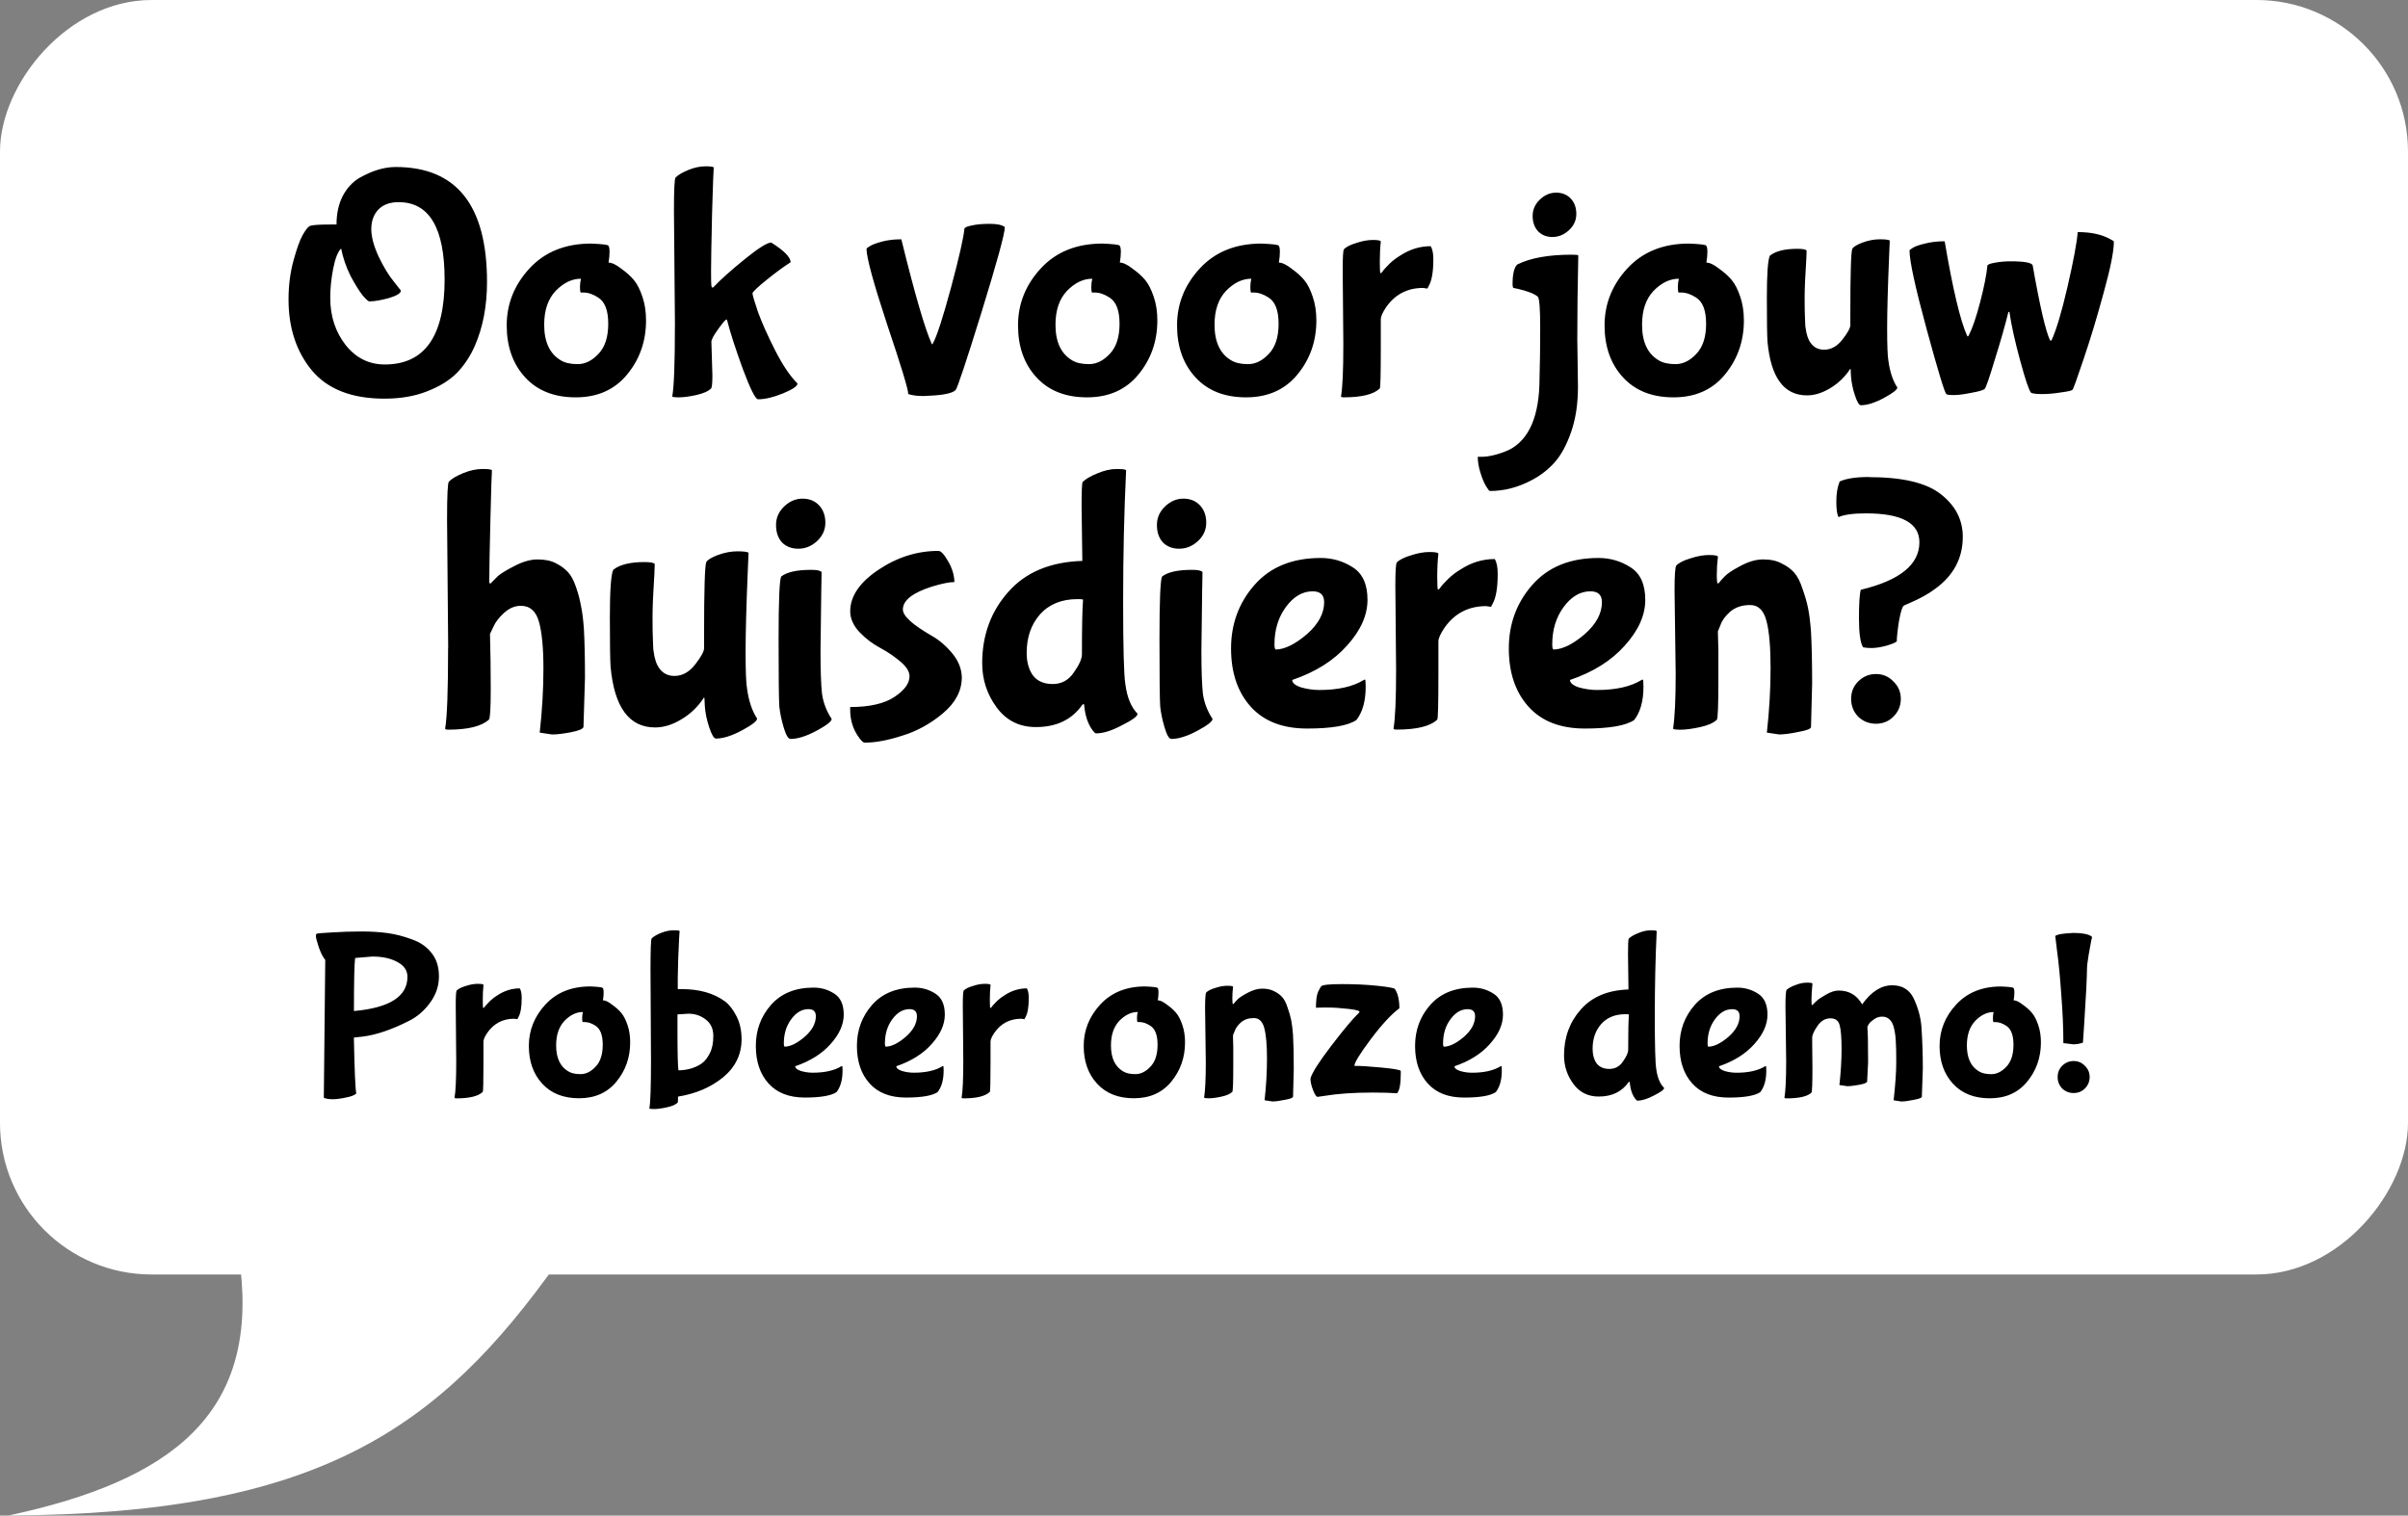 <?xml version="1.0" encoding="UTF-8" standalone="no"?>
<!-- Created with Inkscape (http://www.inkscape.org/) -->

<svg
   width="77.137mm"
   height="48.554mm"
   version="1.1"
   viewBox="0 0 77.137 48.554"
   xml:space="preserve"
   id="svg2"
   sodipodi:docname="cloud-demo.svg"
   inkscape:version="1.3 (0e150ed6c4, 2023-07-21)"
   xmlns:inkscape="http://www.inkscape.org/namespaces/inkscape"
   xmlns:sodipodi="http://sodipodi.sourceforge.net/DTD/sodipodi-0.dtd"
   xmlns="http://www.w3.org/2000/svg"
   xmlns:svg="http://www.w3.org/2000/svg"><rect x="0" y="0" width="77.137" height="48.554" fill="#808080" stroke="none"/><defs
     id="defs2" /><sodipodi:namedview
     id="namedview2"
     pagecolor="#73ffff"
     bordercolor="#666666"
     borderopacity="1.0"
     inkscape:showpageshadow="2"
     inkscape:pageopacity="0.0"
     inkscape:pagecheckerboard="0"
     inkscape:deskcolor="#d1d1d1"
     inkscape:document-units="mm"
     inkscape:zoom="2.0700318"
     inkscape:cx="135.74671"
     inkscape:cy="69.081065"
     inkscape:window-width="2560"
     inkscape:window-height="1351"
     inkscape:window-x="-9"
     inkscape:window-y="-9"
     inkscape:window-maximized="1"
     inkscape:current-layer="svg2" /><rect
     transform="scale(-1,1)"
     x="-77.137"
     y="-9.1552732e-07"
     width="77.137"
     height="40.828"
     ry="4.855"
     fill="#ffffff"
     style="paint-order:fill markers stroke"
     id="rect1" /><path
     d="m 11.337,32.389 q 1.715,-0.153 1.715,-1.095 0,-0.306 -0.321,-0.475 -0.314,-0.176 -0.804,-0.176 l -0.551,0.046 q -0.038,0.276 -0.038,1.699 z m 0.077,2.641 q -0.084,0.084 -0.337,0.13 -0.245,0.054 -0.421,0.054 -0.176,0 -0.283,-0.046 l 0.046,-4.417 q -0.107,-0.122 -0.207,-0.406 -0.092,-0.283 -0.092,-0.344 0,-0.069 0.015,-0.084 0.023,-0.023 0.49,-0.046 0.475,-0.031 0.949,-0.031 0.482,0 0.857,0.054 0.375,0.054 0.765,0.199 0.398,0.138 0.628,0.436 0.237,0.291 0.237,0.75 0,0.459 -0.283,0.842 -0.276,0.383 -0.674,0.582 -0.827,0.421 -1.485,0.505 l -0.283,0.031 q 0.031,1.562 0.077,1.791 z m 3.2,-1.079 -0.015,-1.738 q 0,-0.452 0.031,-0.482 0.084,-0.084 0.291,-0.145 0.207,-0.069 0.383,-0.069 0.184,0 0.184,0.038 -0.023,0.207 -0.023,0.475 0,0.26 0.015,0.26 0.015,0 0.031,-0.015 0.015,-0.023 0.046,-0.061 0.038,-0.046 0.145,-0.153 0.115,-0.107 0.245,-0.184 0.329,-0.214 0.704,-0.214 0.061,0.1 0.061,0.306 0,0.436 -0.107,0.62 l -0.031,0.061 -0.1,-0.015 q -0.551,0 -0.865,0.452 -0.122,0.184 -0.122,0.276 v 0.674 q 0,0.919 -0.023,0.942 -0.214,0.207 -0.842,0.207 -0.061,0 -0.061,-0.023 0.054,-0.299 0.054,-1.209 z m 5.573,-0.559 q 0,0.727 -0.444,1.263 -0.436,0.528 -1.194,0.528 -0.75,0 -1.179,-0.467 -0.429,-0.467 -0.429,-1.209 0,-0.75 0.528,-1.324 0.536,-0.582 1.439,-0.582 0.367,0.015 0.398,0.046 0.031,0.031 0.031,0.145 0,0.115 -0.023,0.253 0.115,0 0.291,0.138 0.184,0.13 0.299,0.268 0.115,0.138 0.199,0.39 0.084,0.245 0.084,0.551 z m -1.118,-0.536 q -0.176,-0.115 -0.344,-0.115 h -0.061 q -0.015,-0.031 -0.015,-0.13 0,-0.1 0.023,-0.191 -0.314,0 -0.589,0.283 -0.268,0.283 -0.268,0.788 0,0.597 0.383,0.827 0.145,0.092 0.398,0.092 0.26,0 0.482,-0.237 0.23,-0.237 0.23,-0.704 0,-0.467 -0.237,-0.612 z m 1.784,1.026 -0.015,-2.825 q 0,-0.957 0.038,-0.995 0.092,-0.092 0.299,-0.176 0.214,-0.084 0.406,-0.084 0.191,0 0.191,0.031 -0.015,0.077 -0.046,0.873 -0.023,0.788 -0.015,0.98 h 0.122 q 0.85,0 1.386,0.39 0.214,0.161 0.375,0.482 0.161,0.314 0.161,0.735 0,0.727 -0.589,1.217 -0.589,0.482 -1.447,0.62 0,0.176 -0.008,0.191 -0.1,0.1 -0.352,0.153 -0.245,0.054 -0.406,0.054 -0.153,0 -0.153,-0.023 0.054,-0.214 0.054,-1.623 z m 0.88,0.406 q 0.199,0 0.413,-0.061 0.214,-0.069 0.344,-0.168 0.138,-0.1 0.245,-0.314 0.115,-0.214 0.115,-0.559 0,-0.344 -0.245,-0.528 -0.237,-0.184 -0.551,-0.184 l -0.352,0.023 v 0.551 q 0,1.033 0.031,1.24 z m 4.401,-1.738 q 0,-0.222 -0.237,-0.222 -0.314,0 -0.551,0.322 -0.237,0.321 -0.237,0.773 0,0.107 0.031,0.107 0.276,-0.008 0.635,-0.314 0.36,-0.314 0.36,-0.666 z m 0.666,2.434 q -0.26,0.176 -1.018,0.176 -0.758,0 -1.164,-0.452 -0.406,-0.452 -0.406,-1.202 0,-0.758 0.482,-1.309 0.49,-0.559 1.37,-0.559 0.36,0 0.658,0.191 0.306,0.191 0.306,0.674 0,0.475 -0.421,0.942 -0.413,0.467 -1.133,0.712 0,0.092 0.184,0.153 0.191,0.054 0.375,0.054 0.582,0 0.919,-0.207 0.008,-0.008 0.023,-0.008 0.015,0 0.015,0.145 0,0.444 -0.191,0.689 z m 2.572,-2.434 q 0,-0.222 -0.237,-0.222 -0.314,0 -0.551,0.322 -0.237,0.321 -0.237,0.773 0,0.107 0.031,0.107 0.276,-0.008 0.635,-0.314 0.36,-0.314 0.36,-0.666 z m 0.666,2.434 q -0.26,0.176 -1.018,0.176 -0.758,0 -1.164,-0.452 -0.406,-0.452 -0.406,-1.202 0,-0.758 0.482,-1.309 0.49,-0.559 1.37,-0.559 0.36,0 0.658,0.191 0.306,0.191 0.306,0.674 0,0.475 -0.421,0.942 -0.413,0.467 -1.133,0.712 0,0.092 0.184,0.153 0.191,0.054 0.375,0.054 0.582,0 0.919,-0.207 0.008,-0.008 0.023,-0.008 0.015,0 0.015,0.145 0,0.444 -0.191,0.689 z m 0.819,-1.033 -0.015,-1.738 q 0,-0.452 0.031,-0.482 0.084,-0.084 0.291,-0.145 0.207,-0.069 0.383,-0.069 0.184,0 0.184,0.038 -0.023,0.207 -0.023,0.475 0,0.26 0.015,0.26 0.015,0 0.031,-0.015 0.015,-0.023 0.046,-0.061 0.038,-0.046 0.145,-0.153 0.115,-0.107 0.245,-0.184 0.329,-0.214 0.704,-0.214 0.061,0.1 0.061,0.306 0,0.436 -0.107,0.62 l -0.031,0.061 -0.1,-0.015 q -0.551,0 -0.865,0.452 -0.122,0.184 -0.122,0.276 v 0.674 q 0,0.919 -0.023,0.942 -0.214,0.207 -0.842,0.207 -0.061,0 -0.061,-0.023 0.054,-0.299 0.054,-1.209 z m 7.104,-0.559 q 0,0.727 -0.444,1.263 -0.436,0.528 -1.194,0.528 -0.75,0 -1.179,-0.467 -0.429,-0.467 -0.429,-1.209 0,-0.75 0.528,-1.324 0.536,-0.582 1.439,-0.582 0.367,0.015 0.398,0.046 0.031,0.031 0.031,0.145 0,0.115 -0.023,0.253 0.115,0 0.291,0.138 0.184,0.13 0.299,0.268 0.115,0.138 0.199,0.39 0.084,0.245 0.084,0.551 z M 36.842,32.856 q -0.176,-0.115 -0.344,-0.115 h -0.061 q -0.015,-0.031 -0.015,-0.13 0,-0.1 0.023,-0.191 -0.314,0 -0.589,0.283 -0.268,0.283 -0.268,0.788 0,0.597 0.383,0.827 0.145,0.092 0.398,0.092 0.26,0 0.482,-0.237 0.23,-0.237 0.23,-0.704 0,-0.467 -0.237,-0.612 z m 2.656,0.406 0.008,0.283 v 0.582 q 0,0.819 -0.031,0.85 -0.1,0.1 -0.344,0.153 -0.245,0.054 -0.406,0.054 -0.153,0 -0.153,-0.023 0.054,-0.344 0.054,-1.133 l -0.023,-1.722 q 0,-0.475 0.038,-0.513 0.084,-0.084 0.291,-0.145 0.207,-0.069 0.383,-0.069 0.184,0 0.184,0.038 -0.023,0.184 -0.023,0.367 0,0.184 0.023,0.184 l 0.023,-0.015 q 0.038,-0.054 0.115,-0.13 0.077,-0.084 0.322,-0.214 0.253,-0.138 0.475,-0.138 0.23,0 0.383,0.084 0.161,0.077 0.26,0.191 0.1,0.115 0.168,0.329 0.077,0.214 0.115,0.398 0.038,0.184 0.061,0.49 0.023,0.421 0.023,1.072 l -0.023,0.896 q 0,0.054 -0.253,0.1 -0.253,0.054 -0.406,0.054 l -0.253,-0.038 q 0.077,-0.689 0.077,-1.332 0,-0.651 -0.084,-0.972 -0.084,-0.329 -0.337,-0.329 -0.253,0 -0.413,0.138 -0.153,0.138 -0.199,0.276 l -0.054,0.13 z m 5.251,1.761 q -0.291,-0.023 -0.781,-0.023 -0.903,0 -1.546,0.107 l -0.214,0.031 q -0.061,0 -0.145,-0.214 -0.084,-0.214 -0.084,-0.375 0.077,-0.276 0.674,-1.056 0.597,-0.781 0.888,-1.056 0.069,-0.069 -0.329,-0.115 -0.398,-0.046 -0.697,-0.046 -0.291,0 -0.36,0.008 0,-0.36 0.069,-0.513 0.077,-0.153 0.1,-0.176 0.069,-0.069 0.674,-0.069 0.612,0 1.125,0.054 0.513,0.054 0.559,0.1 0.145,0.214 0.145,0.62 -0.398,0.299 -0.919,0.995 -0.521,0.697 -0.521,0.85 0.299,0 0.865,0.054 0.574,0.054 0.62,0.107 v 0.084 q 0,0.513 -0.122,0.635 z m 2.503,-2.472 q 0,-0.222 -0.237,-0.222 -0.314,0 -0.551,0.322 -0.237,0.321 -0.237,0.773 0,0.107 0.031,0.107 0.276,-0.008 0.635,-0.314 0.36,-0.314 0.36,-0.666 z m 0.666,2.434 q -0.26,0.176 -1.018,0.176 -0.758,0 -1.164,-0.452 -0.406,-0.452 -0.406,-1.202 0,-0.758 0.482,-1.309 0.49,-0.559 1.37,-0.559 0.36,0 0.658,0.191 0.306,0.191 0.306,0.674 0,0.475 -0.421,0.942 -0.413,0.467 -1.133,0.712 0,0.092 0.184,0.153 0.191,0.054 0.375,0.054 0.582,0 0.919,-0.207 0.008,-0.008 0.023,-0.008 0.015,0 0.015,0.145 0,0.444 -0.191,0.689 z m 4.248,-3.284 -0.015,-1.133 q 0,-0.475 0.023,-0.498 0.092,-0.092 0.299,-0.176 0.214,-0.092 0.406,-0.092 0.191,0 0.191,0.031 -0.061,1.271 -0.061,2.702 0,1.431 0.046,1.707 0.054,0.413 0.253,0.612 0,0.077 -0.321,0.237 -0.314,0.168 -0.536,0.168 -0.023,0 -0.069,-0.061 -0.145,-0.191 -0.176,-0.521 0,-0.023 -0.015,-0.023 l -0.023,0.015 q -0.322,0.459 -0.957,0.459 -0.513,0 -0.811,-0.406 -0.299,-0.406 -0.299,-0.911 0,-0.865 0.536,-1.47 0.536,-0.612 1.531,-0.643 z m 0.015,0.804 q 0,-0.015 -0.084,-0.015 h -0.031 q -0.49,0 -0.773,0.314 -0.276,0.314 -0.276,0.796 0,0.283 0.13,0.467 0.138,0.176 0.406,0.176 0.276,0 0.436,-0.237 0.168,-0.237 0.168,-0.375 0,-0.85 0.023,-1.125 z m 3.544,0.046 q 0,-0.222 -0.237,-0.222 -0.314,0 -0.551,0.322 -0.237,0.321 -0.237,0.773 0,0.107 0.031,0.107 0.276,-0.008 0.635,-0.314 0.36,-0.314 0.36,-0.666 z m 0.666,2.434 q -0.26,0.176 -1.018,0.176 -0.758,0 -1.164,-0.452 -0.406,-0.452 -0.406,-1.202 0,-0.758 0.482,-1.309 0.49,-0.559 1.37,-0.559 0.36,0 0.658,0.191 0.306,0.191 0.306,0.674 0,0.475 -0.421,0.942 -0.413,0.467 -1.133,0.712 0,0.092 0.184,0.153 0.191,0.054 0.375,0.054 0.582,0 0.919,-0.207 0.008,-0.008 0.023,-0.008 0.015,0 0.015,0.145 0,0.444 -0.191,0.689 z m 0.827,-0.949 -0.023,-1.799 q 0,-0.49 0.038,-0.528 0.092,-0.084 0.283,-0.153 0.191,-0.077 0.367,-0.077 0.176,0 0.176,0.031 -0.031,0.337 -0.031,0.513 0,0.176 0.015,0.176 0.015,0 0.046,-0.031 0.031,-0.038 0.107,-0.107 0.084,-0.077 0.299,-0.199 0.222,-0.13 0.406,-0.13 0.498,0 0.75,0.444 0.436,-0.612 0.964,-0.612 0.475,0 0.681,0.406 0.214,0.452 0.253,0.903 0.046,0.658 0.046,1.363 l -0.031,0.896 q 0,0.054 -0.253,0.1 -0.253,0.054 -0.406,0.054 l -0.245,-0.038 q 0.084,-0.758 0.084,-1.225 0,-0.467 -0.015,-0.666 -0.008,-0.207 -0.054,-0.406 -0.046,-0.207 -0.145,-0.291 -0.092,-0.092 -0.237,-0.092 -0.145,0 -0.26,0.084 -0.115,0.077 -0.168,0.153 -0.046,0.077 -0.046,0.1 0.023,0.245 0.023,1.133 l -0.031,0.605 q 0,0.061 -0.245,0.107 -0.245,0.046 -0.398,0.046 l -0.245,-0.038 q 0.069,-0.62 0.069,-1.156 0,-0.543 -0.061,-0.758 -0.054,-0.222 -0.299,-0.222 -0.245,0 -0.413,0.245 -0.168,0.245 -0.168,0.375 v 0.161 l 0.008,0.811 q 0,0.75 -0.031,0.788 -0.191,0.184 -0.804,0.184 -0.061,0 -0.061,-0.023 0.054,-0.329 0.054,-1.125 z m 8.16,-0.643 q 0,0.727 -0.444,1.263 -0.436,0.528 -1.194,0.528 -0.75,0 -1.179,-0.467 -0.429,-0.467 -0.429,-1.209 0,-0.75 0.528,-1.324 0.536,-0.582 1.439,-0.582 0.367,0.015 0.398,0.046 0.031,0.031 0.031,0.145 0,0.115 -0.023,0.253 0.115,0 0.291,0.138 0.184,0.13 0.299,0.268 0.115,0.138 0.199,0.39 0.084,0.245 0.084,0.551 z m -1.118,-0.536 q -0.176,-0.115 -0.344,-0.115 h -0.061 q -0.015,-0.031 -0.015,-0.13 0,-0.1 0.023,-0.191 -0.314,0 -0.589,0.283 -0.268,0.283 -0.268,0.788 0,0.597 0.383,0.827 0.145,0.092 0.398,0.092 0.26,0 0.482,-0.237 0.23,-0.237 0.23,-0.704 0,-0.467 -0.237,-0.612 z m 2.151,0.597 -0.314,-0.038 q 0,-0.727 -0.069,-1.585 -0.061,-0.857 -0.13,-1.347 l -0.061,-0.498 q 0.069,-0.069 0.459,-0.092 l 0.122,-0.008 q 0.413,0 0.574,0.107 0.023,0.015 0.023,0.031 0,0.008 -0.023,0.1 -0.015,0.084 -0.038,0.207 -0.023,0.115 -0.046,0.253 -0.054,0.322 -0.054,0.459 0,0.138 -0.023,0.643 -0.084,1.447 -0.107,1.715 -0.153,0.054 -0.314,0.054 z m 0.375,0.689 q 0.153,0.145 0.153,0.36 0,0.214 -0.153,0.367 -0.145,0.145 -0.36,0.145 -0.214,0 -0.367,-0.145 -0.145,-0.153 -0.145,-0.367 0,-0.214 0.145,-0.36 0.153,-0.153 0.367,-0.153 0.214,0 0.36,0.153 z"
     id="text5"
     style="font-size:7.655px;line-height:1.25;font-family:'Bubblegum Sans';-inkscape-font-specification:'Bubblegum Sans, Normal';letter-spacing:0px;stroke-width:0.574"
     aria-label="Probeer onze demo!" /><path
     d="m 7.7,40.6 c 0.549,4.696 -2.193,6.83 -7.426,7.949 9.927,-0.042 13.796,-2.767 17.585,-8.108 z"
     fill="#ffffff"
     id="path1" /><path
     d="m 12.316,12.771 q -1.568,0 -2.326,-0.905 -0.747,-0.905 -0.747,-2.274 0,-0.663 0.158,-1.242 0.158,-0.579 0.295,-0.821 0.137,-0.242 0.221,-0.284 0.084,-0.053 0.663,-0.053 h 0.2 q 0,-0.526 0.2,-0.916 0.211,-0.389 0.537,-0.579 0.611,-0.347 1.158,-0.347 2.926,0 2.926,3.684 0,1.147 -0.389,2.042 -0.221,0.505 -0.579,0.874 -0.358,0.358 -0.958,0.589 -0.589,0.232 -1.358,0.232 z m 1.926,-3.821 q 0,-2.474 -1.474,-2.474 -0.421,0 -0.653,0.242 -0.221,0.242 -0.221,0.621 0,0.368 0.232,0.874 0.242,0.505 0.484,0.8 l 0.232,0.295 q 0,0.126 -0.389,0.242 -0.389,0.105 -0.621,0.105 -0.053,0 -0.221,-0.2 -0.158,-0.2 -0.379,-0.611 -0.211,-0.421 -0.305,-0.884 -0.158,0.158 -0.253,0.642 -0.095,0.484 -0.095,0.937 0,0.884 0.495,1.516 0.495,0.621 1.253,0.621 1.916,0 1.916,-2.726 z m 6.453,1.316 q 0,1 -0.611,1.737 -0.6,0.726 -1.642,0.726 -1.032,0 -1.621,-0.642 -0.589,-0.642 -0.589,-1.663 0,-1.032 0.726,-1.821 0.737,-0.8 1.979,-0.8 0.505,0.021 0.547,0.063 0.042,0.042 0.042,0.2 0,0.158 -0.032,0.347 0.158,0 0.4,0.189 0.253,0.179 0.411,0.368 0.158,0.189 0.274,0.537 0.116,0.337 0.116,0.758 z M 19.158,9.529 q -0.242,-0.158 -0.474,-0.158 h -0.084 q -0.021,-0.042 -0.021,-0.179 0,-0.137 0.032,-0.263 -0.432,0 -0.811,0.389 -0.368,0.389 -0.368,1.084 0,0.821 0.526,1.137 0.2,0.126 0.547,0.126 0.358,0 0.663,-0.326 0.316,-0.326 0.316,-0.968 0,-0.642 -0.326,-0.842 z m 2.463,0.884 -0.032,-3.653 q 0,-1.021 0.053,-1.074 0.126,-0.126 0.411,-0.242 0.284,-0.116 0.547,-0.116 0.263,0 0.263,0.042 -0.011,0.053 -0.053,1.474 -0.032,1.421 -0.032,1.842 0,0.411 0.011,0.474 0.011,0.053 0.042,0.053 l 0.021,-0.011 q 0.337,-0.358 1,-0.895 0.663,-0.537 0.853,-0.537 0.621,0.389 0.621,0.632 -0.316,0.2 -0.747,0.547 -0.432,0.347 -0.474,0.442 0,0.084 0.179,0.611 0.189,0.516 0.547,1.221 0.358,0.705 0.716,1.063 0,0.126 -0.463,0.316 -0.463,0.189 -0.8,0.189 -0.126,0 -0.495,-0.989 -0.358,-0.989 -0.495,-1.537 l -0.021,-0.032 q -0.042,0 -0.263,0.305 -0.221,0.305 -0.221,0.411 l 0.032,1.074 q 0,0.379 -0.042,0.421 -0.137,0.137 -0.474,0.211 -0.337,0.074 -0.558,0.074 -0.211,0 -0.211,-0.032 0.084,-0.463 0.084,-2.284 z m 7.958,2.274 q -0.295,0 -0.484,-0.063 0,-0.221 -0.674,-2.221 -0.663,-2.011 -0.663,-2.432 0,-0.021 0.105,-0.084 0.116,-0.074 0.389,-0.147 0.274,-0.074 0.621,-0.074 0.642,2.61 0.968,3.337 0.011,0.053 0.042,0 0.189,-0.337 0.579,-1.779 0.389,-1.453 0.432,-1.895 0.011,-0.063 0.232,-0.105 0.221,-0.053 0.579,-0.053 0.358,0 0.484,0.105 0,0.305 -0.747,2.726 -0.747,2.41 -0.832,2.495 -0.147,0.147 -0.811,0.179 z m 7.495,-2.421 q 0,1 -0.611,1.737 -0.6,0.726 -1.642,0.726 -1.032,0 -1.621,-0.642 -0.589,-0.642 -0.589,-1.663 0,-1.032 0.726,-1.821 0.737,-0.8 1.979,-0.8 0.505,0.021 0.547,0.063 0.042,0.042 0.042,0.2 0,0.158 -0.032,0.347 0.158,0 0.4,0.189 0.253,0.179 0.411,0.368 0.158,0.189 0.274,0.537 0.116,0.337 0.116,0.758 z M 35.537,9.529 q -0.242,-0.158 -0.474,-0.158 h -0.084 q -0.021,-0.042 -0.021,-0.179 0,-0.137 0.032,-0.263 -0.432,0 -0.811,0.389 -0.368,0.389 -0.368,1.084 0,0.821 0.526,1.137 0.2,0.126 0.547,0.126 0.358,0 0.663,-0.326 0.316,-0.326 0.316,-0.968 0,-0.642 -0.326,-0.842 z m 6.631,0.737 q 0,1 -0.611,1.737 -0.6,0.726 -1.642,0.726 -1.032,0 -1.621,-0.642 -0.589,-0.642 -0.589,-1.663 0,-1.032 0.726,-1.821 0.737,-0.8 1.979,-0.8 0.505,0.021 0.547,0.063 0.042,0.042 0.042,0.2 0,0.158 -0.032,0.347 0.158,0 0.4,0.189 0.253,0.179 0.411,0.368 0.158,0.189 0.274,0.537 0.116,0.337 0.116,0.758 z M 40.632,9.529 q -0.242,-0.158 -0.474,-0.158 h -0.084 q -0.021,-0.042 -0.021,-0.179 0,-0.137 0.032,-0.263 -0.432,0 -0.811,0.389 -0.368,0.389 -0.368,1.084 0,0.821 0.526,1.137 0.2,0.126 0.547,0.126 0.358,0 0.663,-0.326 0.316,-0.326 0.316,-0.968 0,-0.642 -0.326,-0.842 z m 2.4,1.505 -0.021,-2.389 q 0,-0.621 0.042,-0.663 0.116,-0.116 0.4,-0.2 0.284,-0.095 0.526,-0.095 0.253,0 0.253,0.053 -0.032,0.284 -0.032,0.653 0,0.358 0.021,0.358 0.021,0 0.042,-0.021 0.021,-0.032 0.063,-0.084 0.053,-0.063 0.2,-0.211 0.158,-0.147 0.337,-0.253 0.453,-0.295 0.968,-0.295 0.084,0.137 0.084,0.421 0,0.6 -0.147,0.853 l -0.042,0.084 -0.137,-0.021 q -0.758,0 -1.189,0.621 -0.168,0.253 -0.168,0.379 v 0.926 q 0,1.263 -0.032,1.295 -0.295,0.284 -1.158,0.284 -0.084,0 -0.084,-0.032 0.074,-0.411 0.074,-1.663 z m 7.495,-0.126 0.021,1.484 q 0,0.821 -0.221,1.453 -0.221,0.632 -0.537,0.979 -0.316,0.347 -0.726,0.558 -0.653,0.347 -1.337,0.347 -0.032,0 -0.126,-0.158 -0.095,-0.158 -0.179,-0.432 -0.084,-0.274 -0.084,-0.505 h 0.105 q 0.389,0 0.895,-0.221 0.979,-0.495 0.979,-2.305 0.021,-0.695 0.021,-1.6 0,-0.916 -0.074,-1 Q 49.116,9.371 48.632,9.255 l -0.158,-0.032 q -0.021,-0.042 -0.021,-0.116 0,-0.484 0.147,-0.632 0.632,-0.316 1.747,-0.316 0.189,0 0.211,0.021 -0.032,1.421 -0.032,2.726 z M 49.842,6.171 q 0.295,0 0.474,0.189 0.179,0.189 0.179,0.495 0,0.305 -0.242,0.526 -0.232,0.211 -0.526,0.211 -0.284,0 -0.463,-0.189 -0.168,-0.189 -0.168,-0.484 0,-0.305 0.232,-0.526 0.232,-0.221 0.516,-0.221 z m 6.021,4.095 q 0,1 -0.611,1.737 -0.6,0.726 -1.642,0.726 -1.032,0 -1.621,-0.642 -0.589,-0.642 -0.589,-1.663 0,-1.032 0.726,-1.821 0.737,-0.8 1.979,-0.8 0.505,0.021 0.547,0.063 0.042,0.042 0.042,0.2 0,0.158 -0.032,0.347 0.158,0 0.4,0.189 0.253,0.179 0.411,0.368 0.158,0.189 0.274,0.537 0.116,0.337 0.116,0.758 z M 54.326,9.529 Q 54.084,9.371 53.853,9.371 h -0.084 q -0.021,-0.042 -0.021,-0.179 0,-0.137 0.032,-0.263 -0.432,0 -0.811,0.389 -0.368,0.389 -0.368,1.084 0,0.821 0.526,1.137 0.2,0.126 0.547,0.126 0.358,0 0.663,-0.326 0.316,-0.326 0.316,-0.968 0,-0.642 -0.326,-0.842 z m 4.968,2.526 -0.011,-0.221 -0.011,-0.021 q -0.253,0.389 -0.642,0.621 -0.379,0.232 -0.747,0.232 -1.105,0 -1.263,-1.716 -0.021,-0.274 -0.021,-1.411 0,-1.137 0.095,-1.347 0.274,-0.221 0.884,-0.221 0.242,0 0.295,0.053 0,0.011 -0.011,0.284 -0.053,0.8 -0.053,1.232 0,0.432 0.011,0.642 0.011,0.2 0.011,0.263 0.011,0.053 0.032,0.2 0.032,0.147 0.084,0.253 0.158,0.305 0.484,0.305 0.337,0 0.589,-0.326 0.263,-0.337 0.253,-0.474 v -0.358 q 0,-1.926 0.063,-2.074 0.053,-0.095 0.326,-0.2 0.284,-0.105 0.558,-0.105 0.274,0 0.316,0.042 l -0.021,0.495 q -0.063,1.505 -0.063,2.326 0,0.821 0.042,1.042 0.074,0.526 0.284,0.842 0,0.105 -0.432,0.337 -0.432,0.232 -0.737,0.232 -0.084,0 -0.189,-0.316 -0.105,-0.316 -0.126,-0.611 z m 5.095,-3.684 q 0.705,0 0.726,0.137 0.347,1.968 0.558,2.4 h 0.042 q 0.232,-0.495 0.516,-1.726 0.284,-1.232 0.326,-1.747 0.632,0 1.032,0.221 0.126,0.063 0.126,0.084 0,0.463 -0.326,1.632 -0.316,1.168 -0.642,2.126 -0.316,0.947 -0.358,0.989 -0.042,0.042 -0.368,0.084 -0.326,0.053 -0.6,0.053 -0.274,0 -0.358,-0.042 -0.095,-0.095 -0.347,-1.021 -0.253,-0.926 -0.347,-1.568 h -0.032 q -0.158,0.642 -0.432,1.516 -0.263,0.874 -0.326,0.947 -0.063,0.063 -0.421,0.126 -0.358,0.074 -0.568,0.074 -0.211,0 -0.242,-0.032 -0.084,-0.074 -0.632,-2.084 -0.547,-2.011 -0.547,-2.516 0,-0.021 0.105,-0.084 0.116,-0.074 0.389,-0.137 0.284,-0.074 0.632,-0.074 0.389,2.295 0.716,3.021 0.021,0.053 0.053,0 0.179,-0.347 0.368,-1.074 0.189,-0.726 0.232,-1.168 0.011,-0.053 0.253,-0.095 0.242,-0.042 0.474,-0.042 z"
     id="text3-6"
     style="font-size:10.526px;line-height:1.25;font-family:'Bubblegum Sans';-inkscape-font-specification:'Bubblegum Sans, Normal';letter-spacing:0px;stroke-width:0.789"
     aria-label="Ook voor jouw " /><path
     d="m 14.357,20.762 -0.036,-4.122 q 0,-1.152 0.059,-1.212 0.143,-0.143 0.463,-0.273 0.321,-0.131 0.618,-0.131 0.297,0 0.297,0.048 -0.012,0.107 -0.048,1.556 -0.036,1.449 -0.036,1.901 v 0.107 q 0,0.059 0.036,0.059 l 0.238,-0.238 q 0.131,-0.119 0.523,-0.321 0.404,-0.214 0.748,-0.214 0.356,0 0.582,0.119 0.238,0.119 0.392,0.285 0.154,0.166 0.261,0.487 0.107,0.309 0.154,0.582 0.059,0.261 0.095,0.725 0.036,0.63 0.036,1.592 l -0.048,1.58 q -0.036,0.095 -0.404,0.166 -0.368,0.071 -0.606,0.071 l -0.392,-0.059 q 0.119,-1.069 0.119,-2.055 0,-0.986 -0.143,-1.497 -0.143,-0.511 -0.582,-0.511 -0.285,0 -0.535,0.226 -0.249,0.226 -0.345,0.451 l -0.107,0.226 q 0.024,0.82 0.024,1.758 0,0.939 -0.059,0.986 -0.356,0.321 -1.307,0.321 -0.095,0 -0.095,-0.036 0.095,-0.523 0.095,-2.578 z m 8.221,1.853 -0.012,-0.249 -0.012,-0.024 q -0.285,0.44 -0.725,0.701 -0.428,0.261 -0.843,0.261 -1.247,0 -1.426,-1.936 -0.024,-0.309 -0.024,-1.592 0,-1.283 0.107,-1.521 0.309,-0.249 0.998,-0.249 0.273,0 0.333,0.059 0,0.012 -0.012,0.321 -0.059,0.903 -0.059,1.39 0,0.487 0.012,0.725 0.012,0.226 0.012,0.297 0.012,0.059 0.036,0.226 0.036,0.166 0.095,0.285 0.178,0.345 0.546,0.345 0.38,0 0.665,-0.368 0.297,-0.38 0.285,-0.535 v -0.404 q 0,-2.174 0.071,-2.34 0.059,-0.107 0.368,-0.226 0.321,-0.119 0.63,-0.119 0.309,0 0.356,0.048 l -0.024,0.558 q -0.071,1.699 -0.071,2.625 0,0.927 0.048,1.176 0.083,0.594 0.321,0.95 0,0.119 -0.487,0.38 -0.487,0.261 -0.832,0.261 -0.095,0 -0.214,-0.356 -0.119,-0.356 -0.143,-0.689 z m 3.124,-6.641 q 0.333,0 0.535,0.214 0.202,0.214 0.202,0.558 0,0.345 -0.273,0.594 -0.261,0.238 -0.594,0.238 -0.321,0 -0.523,-0.202 -0.19,-0.214 -0.19,-0.558 0,-0.345 0.261,-0.594 0.261,-0.249 0.582,-0.249 z m 0.606,2.958 -0.024,1.925 q 0,0.927 0.048,1.366 0.059,0.428 0.309,0.808 0,0.119 -0.487,0.38 -0.487,0.261 -0.832,0.261 -0.107,0 -0.214,-0.356 -0.107,-0.356 -0.143,-0.677 -0.024,-0.321 -0.024,-2.162 0,-1.841 0.083,-2.008 0.273,-0.214 0.962,-0.214 0.273,0 0.333,0.071 z m 4.502,2.768 q 0,0.642 -0.606,1.152 -0.594,0.499 -1.295,0.713 -0.689,0.226 -1.212,0.226 -0.059,0 -0.166,-0.143 -0.297,-0.392 -0.297,-0.915 v -0.083 q 0.927,0 1.414,-0.321 0.487,-0.321 0.487,-0.665 0,-0.226 -0.297,-0.475 -0.297,-0.249 -0.653,-0.44 -0.356,-0.19 -0.653,-0.499 -0.297,-0.321 -0.297,-0.665 0,-0.725 0.903,-1.331 0.903,-0.606 1.925,-0.606 0.119,0 0.309,0.333 0.19,0.321 0.202,0.665 -0.238,0 -0.713,0.143 -0.939,0.297 -0.939,0.737 0,0.309 0.927,0.843 0.356,0.202 0.653,0.558 0.297,0.356 0.309,0.772 z m 3.861,-3.73 -0.024,-1.758 q 0,-0.737 0.036,-0.772 0.143,-0.143 0.463,-0.273 0.333,-0.143 0.63,-0.143 0.297,0 0.297,0.048 -0.095,1.972 -0.095,4.194 0,2.222 0.071,2.649 0.083,0.642 0.392,0.95 0,0.119 -0.499,0.368 -0.487,0.261 -0.832,0.261 -0.036,0 -0.107,-0.095 -0.226,-0.297 -0.273,-0.808 0,-0.036 -0.024,-0.036 l -0.036,0.024 q -0.499,0.713 -1.485,0.713 -0.796,0 -1.259,-0.63 -0.463,-0.63 -0.463,-1.414 0,-1.342 0.832,-2.281 0.832,-0.95 2.376,-0.998 z m 0.024,1.247 q 0,-0.024 -0.131,-0.024 h -0.048 q -0.76,0 -1.2,0.487 -0.428,0.487 -0.428,1.235 0,0.44 0.202,0.725 0.214,0.273 0.63,0.273 0.428,0 0.677,-0.368 0.261,-0.368 0.261,-0.582 0,-1.319 0.036,-1.746 z m 3.208,-3.243 q 0.333,0 0.535,0.214 0.202,0.214 0.202,0.558 0,0.345 -0.273,0.594 -0.261,0.238 -0.594,0.238 -0.321,0 -0.523,-0.202 -0.19,-0.214 -0.19,-0.558 0,-0.345 0.261,-0.594 0.261,-0.249 0.582,-0.249 z m 0.606,2.958 -0.024,1.925 q 0,0.927 0.048,1.366 0.059,0.428 0.309,0.808 0,0.119 -0.487,0.38 -0.487,0.261 -0.832,0.261 -0.107,0 -0.214,-0.356 -0.107,-0.356 -0.143,-0.677 -0.024,-0.321 -0.024,-2.162 0,-1.841 0.083,-2.008 0.273,-0.214 0.962,-0.214 0.273,0 0.333,0.071 z m 3.908,0.356 q 0,-0.345 -0.368,-0.345 -0.487,0 -0.855,0.499 -0.368,0.499 -0.368,1.2 0,0.166 0.048,0.166 0.428,-0.012 0.986,-0.487 0.558,-0.487 0.558,-1.034 z m 1.034,3.778 q -0.404,0.273 -1.58,0.273 -1.176,0 -1.806,-0.701 -0.63,-0.701 -0.63,-1.865 0,-1.176 0.748,-2.031 0.76,-0.867 2.126,-0.867 0.558,0 1.022,0.297 0.475,0.297 0.475,1.045 0,0.737 -0.653,1.461 -0.642,0.725 -1.758,1.105 0,0.143 0.285,0.238 0.297,0.083 0.582,0.083 0.903,0 1.426,-0.321 0.012,-0.012 0.036,-0.012 0.024,0 0.024,0.226 0,0.689 -0.297,1.069 z m 1.271,-1.604 -0.024,-2.697 q 0,-0.701 0.048,-0.748 0.131,-0.131 0.451,-0.226 0.321,-0.107 0.594,-0.107 0.285,0 0.285,0.059 -0.036,0.321 -0.036,0.737 0,0.404 0.024,0.404 0.024,0 0.048,-0.024 0.024,-0.036 0.071,-0.095 0.059,-0.071 0.226,-0.238 0.178,-0.166 0.38,-0.285 0.511,-0.333 1.093,-0.333 0.095,0.154 0.095,0.475 0,0.677 -0.166,0.962 l -0.048,0.095 -0.154,-0.024 q -0.855,0 -1.342,0.701 -0.19,0.285 -0.19,0.428 v 1.045 q 0,1.426 -0.036,1.461 -0.333,0.321 -1.307,0.321 -0.095,0 -0.095,-0.036 0.083,-0.463 0.083,-1.877 z m 6.593,-2.174 q 0,-0.345 -0.368,-0.345 -0.487,0 -0.855,0.499 -0.368,0.499 -0.368,1.2 0,0.166 0.048,0.166 0.428,-0.012 0.986,-0.487 0.558,-0.487 0.558,-1.034 z m 1.034,3.778 q -0.404,0.273 -1.58,0.273 -1.176,0 -1.806,-0.701 -0.63,-0.701 -0.63,-1.865 0,-1.176 0.748,-2.031 0.76,-0.867 2.126,-0.867 0.558,0 1.022,0.297 0.475,0.297 0.475,1.045 0,0.737 -0.653,1.461 -0.642,0.725 -1.758,1.105 0,0.143 0.285,0.238 0.297,0.083 0.582,0.083 0.903,0 1.426,-0.321 0.012,-0.012 0.036,-0.012 0.024,0 0.024,0.226 0,0.689 -0.297,1.069 z m 2.685,-2.673 0.012,0.44 v 0.903 q 0,1.271 -0.048,1.319 -0.154,0.154 -0.535,0.238 -0.38,0.083 -0.63,0.083 -0.238,0 -0.238,-0.036 0.083,-0.535 0.083,-1.758 l -0.036,-2.673 q 0,-0.737 0.059,-0.796 0.131,-0.131 0.451,-0.226 0.321,-0.107 0.594,-0.107 0.285,0 0.285,0.059 -0.036,0.285 -0.036,0.57 0,0.285 0.036,0.285 l 0.036,-0.024 q 0.059,-0.083 0.178,-0.202 0.119,-0.131 0.499,-0.333 0.392,-0.214 0.737,-0.214 0.356,0 0.594,0.131 0.249,0.119 0.404,0.297 0.154,0.178 0.261,0.511 0.119,0.333 0.178,0.618 0.059,0.285 0.095,0.76 0.036,0.653 0.036,1.663 l -0.036,1.39 q 0,0.083 -0.392,0.154 -0.392,0.083 -0.63,0.083 l -0.392,-0.059 q 0.119,-1.069 0.119,-2.067 0,-1.01 -0.131,-1.509 -0.131,-0.511 -0.523,-0.511 -0.392,0 -0.642,0.214 -0.238,0.214 -0.309,0.428 l -0.083,0.202 z m 4.835,-5.108 q 1.628,0 2.317,0.558 0.689,0.546 0.689,1.354 0,1.022 -0.879,1.663 -0.333,0.249 -0.808,0.451 l -0.19,0.083 q -0.083,0.036 -0.166,0.499 -0.071,0.451 -0.071,0.653 -0.059,0.059 -0.345,0.143 -0.273,0.071 -0.463,0.071 -0.178,0 -0.273,-0.024 -0.131,-0.214 -0.131,-0.927 0,-0.713 0.059,-0.915 1.877,-0.451 1.877,-1.521 0,-0.927 -1.711,-0.927 -0.606,0 -0.879,0.119 -0.071,-0.119 -0.071,-0.499 0,-0.38 0.107,-0.642 0.321,-0.143 0.939,-0.143 z m -0.345,7.674 q -0.226,-0.238 -0.226,-0.57 0,-0.333 0.226,-0.558 0.238,-0.238 0.57,-0.238 0.333,0 0.558,0.238 0.238,0.226 0.238,0.558 0,0.333 -0.238,0.57 -0.226,0.226 -0.558,0.226 -0.333,0 -0.57,-0.226 z"
     id="text4"
     style="font-size:11.88px;line-height:1.25;font-family:'Bubblegum Sans';-inkscape-font-specification:'Bubblegum Sans, Normal';letter-spacing:0px;stroke-width:0.891"
     aria-label="huisdieren?" /></svg>
